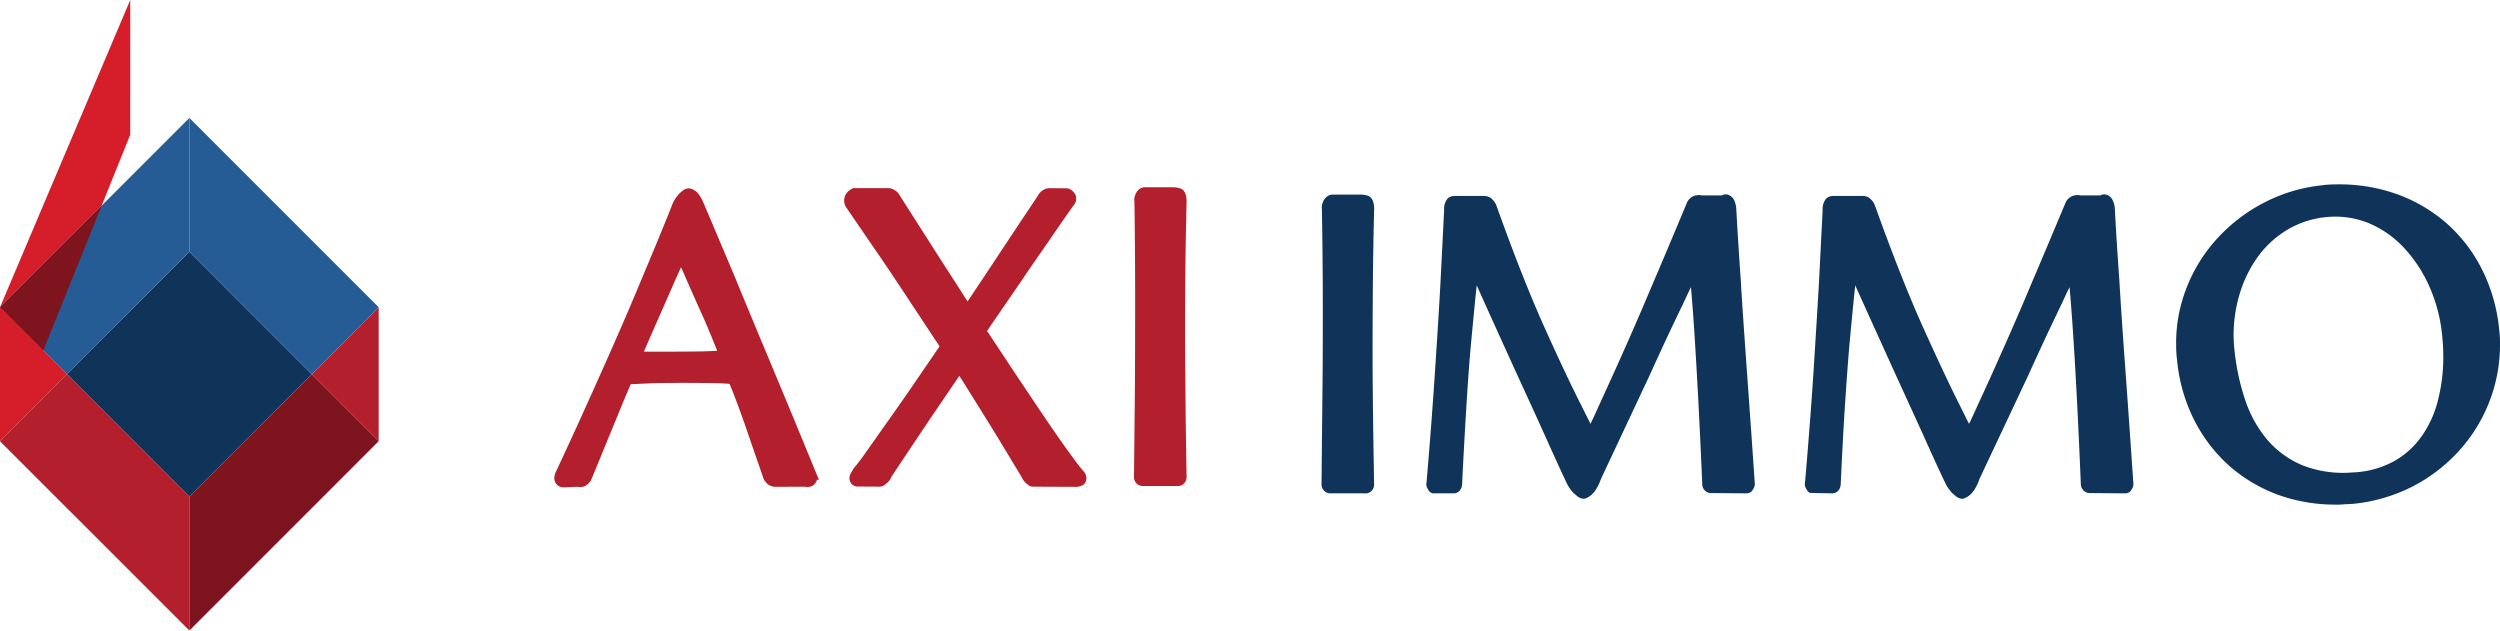 <svg xmlns="http://www.w3.org/2000/svg" xmlns:xlink="http://www.w3.org/1999/xlink" width="193.176" height="48.721" viewBox="0 0 193.176 48.721">
  <defs>
    <clipPath id="clip-path">
      <path id="Path_18" data-name="Path 18" d="M0,15.052H193.176V-33.669H0Z" transform="translate(0 33.669)" fill="none"/>
    </clipPath>
  </defs>
  <g id="Group_28" data-name="Group 28" transform="translate(0 33.669)">
    <g id="Group_18" data-name="Group 18" transform="translate(0 -33.669)" clip-path="url(#clip-path)">
      <g id="Group_4" data-name="Group 4" transform="translate(102.55 15.456)">
        <path id="Path_4" data-name="Path 4" d="M0,6.782C.013,4.675.038,2.438.052.082.08-1.93.087-4.191.087-6.738q0-3.781-.055-7.736a.627.627,0,0,1,.02-.349.647.647,0,0,1,.135-.229.367.367,0,0,1,.282-.12H2.628c.065,0,.175.03.339.055.155.045.242.259.242.642C3.142-11.918,3.1-9.4,3.087-6.9s-.006,4.762.022,6.829c.014,2.388.048,4.678.1,6.85l-.038.155a.219.219,0,0,1-.229.129H.281c-.132,0-.211-.029-.249-.129Z" transform="translate(0 15.171)" fill="#103459"/>
      </g>
      <g id="Group_5" data-name="Group 5" transform="translate(102.114 15.032)">
        <path id="Path_5" data-name="Path 5" d="M.266,6.87H2.631c-.059-2.1-.09-4.354-.107-6.711C2.5-1.907,2.5-4.169,2.5-6.674c.007-2.476.043-5.011.11-7.577a1.628,1.628,0,0,0-.012-.234l-.133-.01H.31c-.017.09-.038.114-.017.179C.338-11.6.363-8.981.363-6.5.363-3.959.345-1.7.331.314Zm2.518.852H.124A.68.68,0,0,1-.51,7.358a.652.652,0,0,1-.084-.349l.067-6.7C-.5-1.7-.494-3.964-.494-6.5c0-2.47-.027-5.086-.069-7.737a.906.906,0,0,1,.069-.508.861.861,0,0,1,.2-.349.735.735,0,0,1,.6-.269H2.469a1.546,1.546,0,0,1,.418.061c.385.074.586.428.586,1.061-.067,2.57-.1,5.121-.11,7.577-.017,2.5-.014,4.762.007,6.824.027,2.386.061,4.678.1,6.85a.788.788,0,0,1-.075.353.674.674,0,0,1-.615.365" transform="translate(0.594 15.368)" fill="#103459"/>
      </g>
      <g id="Group_6" data-name="Group 6" transform="translate(110.635 15.456)">
        <path id="Path_6" data-name="Path 6" d="M6.233,1.673c-.383.777-.774,1.6-1.174,2.466C4.7,4.887,4.3,5.728,3.854,6.69Q3.182,8.1,2.49,9.632l-3.754,8.011a3.96,3.96,0,0,1-.317.7,1.52,1.52,0,0,1-.318.369.986.986,0,0,1-.314.194.477.477,0,0,1-.284-.15,1.447,1.447,0,0,1-.287-.273,2.205,2.205,0,0,1-.321-.493c-.483-1.02-1.087-2.3-1.771-3.88-.621-1.33-1.395-3.024-2.347-5.1-.941-2.052-2.065-4.552-3.37-7.477l-.1-.039h-.064c-.082.761-.179,1.658-.284,2.694s-.217,2.221-.34,3.567c-.114,1.365-.226,2.9-.326,4.632-.11,1.713-.224,3.663-.328,5.819l-.041.184c-.036.075-.1.1-.211.1h-1.495l-.087-.084c-.065-.114-.093-.19-.065-.219q.415-4.9.666-8.774c.171-2.584.311-4.8.415-6.635.1-2.147.2-4.046.284-5.719.026-.344.068-.544.14-.608l.207-.09-.065.025a.494.494,0,0,1,.2-.025H-9.9a.385.385,0,0,1,.253.074l.152.145a.733.733,0,0,1,.132.22C-8,.588-6.758,3.755-5.628,6.276s2.059,4.483,2.78,5.907c.273.538.5,1,.669,1.336s.323.692.469,1.052l.644-1.311c.318-.7.677-1.49,1.091-2.392s.906-2,1.475-3.3,1.24-2.815,1.982-4.578S5.119-.883,6.144-3.283a.6.6,0,0,1,.376-.394,1.126,1.126,0,0,1,.194-.02,1.7,1.7,0,0,0,.359.02H8.589l.11-.065.175.03c.067.025.117.094.174.208a1.518,1.518,0,0,1,.11.459c.09,1.593.2,3.451.349,5.545.107,1.818.252,4.039.449,6.645.184,2.624.394,5.633.632,9.047l-.033.139-.067.1-.09.064-2.673-.02c-.142.016-.239-.01-.282-.109l-.064-.155c-.172-3.991-.344-7.4-.511-10.192s-.334-4.952-.5-6.481L6.3,1.563l-.03.041Z" transform="translate(13.943 3.742)" fill="#103459"/>
      </g>
      <g id="Group_7" data-name="Group 7" transform="translate(110.21 15.023)">
        <path id="Path_7" data-name="Path 7" d="M1,1.622h.383a.59.59,0,0,1,.453.165l.093.114Q3.895,6.288,5.314,9.393c.935,2.058,1.716,3.765,2.33,5.1.682,1.534,1.276,2.825,1.78,3.861a1.969,1.969,0,0,0,.242.4c.087.085.162.155.23.214v.025l.078-.045a1.286,1.286,0,0,0,.224-.273,3.849,3.849,0,0,0,.279-.618l3.762-8.059c.462-1,.92-1.984,1.366-2.945s.844-1.8,1.2-2.535c.4-.877.8-1.709,1.178-2.486l.113-.169.126-.13.278-.064h.378l.043.368c.171,1.53.34,3.667.512,6.5.169,2.78.328,6.172.5,10.067l2.357.02q-.347-5.005-.625-8.908c-.194-2.6-.339-4.826-.446-6.649-.145-2.092-.269-3.926-.352-5.525a1.565,1.565,0,0,0-.032-.2l-.11-.039H19.21a3.631,3.631,0,0,1-.394-.02l-.059.01-.08.129Q17.143,1.057,16.022,3.7t-1.99,4.593q-.864,1.927-1.485,3.292L10.4,16.153l-.366-.883c-.139-.349-.289-.692-.459-1.026L8.911,12.91c-.731-1.421-1.67-3.422-2.79-5.923-1.139-2.516-2.4-5.714-3.742-9.5L2.31-2.6l-.091-.075L.051-2.663.033-2.677a2.461,2.461,0,0,0-.041.31L-.294,3.345Q-.45,6.1-.706,9.986c-.169,2.564-.386,5.474-.656,8.633H-.325Q-.154,15.435,0,12.9C.1,11.165.22,9.617.334,8.283c.116-1.37.234-2.561.337-3.6.107-1.011.2-1.907.285-2.674ZM9.965,19.894l-.123-.014a.929.929,0,0,1-.505-.279,1.637,1.637,0,0,1-.3-.279,3.322,3.322,0,0,1-.388-.582c-.5-1.048-1.094-2.363-1.784-3.9-.6-1.33-1.388-3.045-2.331-5.1-.812-1.8-1.776-3.9-2.867-6.341-.043.43-.1.9-.143,1.386-.1,1.011-.213,2.2-.339,3.561C1.07,9.686.96,11.23.855,12.96S.641,16.616.538,18.774a.828.828,0,0,1-.087.333.625.625,0,0,1-.6.363H-1.733l-.094-.033a.576.576,0,0,1-.284-.31.585.585,0,0,1-.1-.488c.272-3.179.491-6.114.66-8.694.172-2.6.311-4.8.411-6.655l.289-5.714A1.265,1.265,0,0,1-.567-3.33a.822.822,0,0,1,.488-.179v0l.13,0H2.24a.958.958,0,0,1,.531.165l.178.179a1.251,1.251,0,0,1,.233.378C4.525.974,5.775,4.138,6.9,6.639s2.053,4.463,2.778,5.9l.667,1.334.109.224.237-.483,1.085-2.386c.417-.9.907-2,1.476-3.278.577-1.3,1.23-2.809,1.982-4.593Q16.366.718,17.88-2.916a1,1,0,0,1,.669-.628,1.683,1.683,0,0,1,.3-.035h.1l.093.039c-.026-.014.054-.014.161-.014H20.6l.069-.025.08-.041.15-.009a.541.541,0,0,1,.3.074.791.791,0,0,1,.372.4,1.927,1.927,0,0,1,.152.634c.087,1.6.2,3.437.349,5.529.1,1.819.263,4.04.446,6.665q.284,3.9.635,9.027a.658.658,0,0,1-.107.414l-.11.179a.6.6,0,0,1-.4.178l-2.674-.023a.676.676,0,0,1-.625-.271.644.644,0,0,1-.143-.418c-.168-3.92-.34-7.348-.515-10.171-.117-2.043-.242-3.716-.359-5.052-.211.433-.42.873-.629,1.336-.369.751-.764,1.593-1.213,2.535-.444.961-.9,1.938-1.36,2.964L11.265,18.36a3.574,3.574,0,0,1-.35.752,1.924,1.924,0,0,1-.4.488,1.485,1.485,0,0,1-.433.259Z" transform="translate(2.23 3.628)" fill="#103459"/>
      </g>
      <g id="Group_8" data-name="Group 8" transform="translate(139.886 15.456)">
        <path id="Path_8" data-name="Path 8" d="M6.233,1.673c-.379.777-.767,1.6-1.174,2.466C4.7,4.887,4.3,5.728,3.849,6.69Q3.187,8.1,2.487,9.632l-3.746,8.011a4.549,4.549,0,0,1-.318.7,1.458,1.458,0,0,1-.317.369,1,1,0,0,1-.317.194.508.508,0,0,1-.289-.15,1.919,1.919,0,0,1-.285-.273,2.311,2.311,0,0,1-.321-.493c-.488-1.02-1.081-2.3-1.778-3.88-.614-1.33-1.388-3.024-2.334-5.1C-8.156,6.963-9.285,4.463-10.6,1.538l-.09-.039h-.062c-.091.761-.177,1.658-.287,2.694s-.224,2.221-.336,3.567c-.113,1.365-.224,2.9-.336,4.632-.106,1.713-.21,3.663-.314,5.819l-.048.184c-.032.075-.106.1-.207.1h-1.5l-.091-.084c-.069-.114-.087-.19-.069-.219q.419-4.9.673-8.774c.165-2.584.3-4.8.411-6.635.11-2.147.2-4.046.287-5.719.025-.344.069-.544.145-.608l.2-.09-.062.025a.458.458,0,0,1,.194-.025H-9.9a.361.361,0,0,1,.252.074l.159.145a.717.717,0,0,1,.129.22C-8,.588-6.761,3.755-5.625,6.276s2.058,4.483,2.777,5.907c.279.538.5,1,.67,1.336s.321.692.472,1.052l.637-1.311c.318-.7.682-1.49,1.1-2.392s.9-2,1.477-3.3,1.23-2.815,1.985-4.578,1.64-3.871,2.65-6.272a.625.625,0,0,1,.385-.394,1.053,1.053,0,0,1,.194-.02,1.664,1.664,0,0,0,.357.02H8.589L8.7-3.742l.175.03a.362.362,0,0,1,.174.208,1.246,1.246,0,0,1,.116.459c.081,1.593.2,3.451.35,5.545.1,1.818.249,4.039.441,6.645.191,2.624.4,5.633.635,9.047l-.033.139-.062.1-.09.064-2.673-.02c-.146.016-.245-.01-.285-.109l-.061-.155c-.174-3.991-.346-7.4-.512-10.192s-.34-4.952-.512-6.481L6.3,1.563l-.03.041Z" transform="translate(13.943 3.742)" fill="#103459"/>
      </g>
      <g id="Group_9" data-name="Group 9" transform="translate(139.461 15.023)">
        <path id="Path_9" data-name="Path 9" d="M1,1.622H1.38a.586.586,0,0,1,.459.169l.09.11Q3.888,6.288,5.3,9.393c.949,2.058,1.726,3.765,2.337,5.1.7,1.55,1.289,2.859,1.777,3.861a1.965,1.965,0,0,0,.245.4,2.639,2.639,0,0,0,.234.214v.02l.071-.041a1.06,1.06,0,0,0,.226-.273,3.12,3.12,0,0,0,.278-.618l3.767-8.059c.466-1,.919-1.984,1.366-2.945s.848-1.8,1.207-2.535c.4-.877.793-1.7,1.176-2.486l.114-.169.124-.13.268-.064h.388l.042.368c.166,1.53.346,3.712.511,6.5.159,2.744.328,6.121.5,10.067l2.349.02q-.336-5.005-.628-8.908c-.187-2.6-.34-4.826-.437-6.649-.156-2.092-.271-3.95-.357-5.525a.892.892,0,0,0-.025-.2L20.724-2.7H19.209a3.5,3.5,0,0,1-.394-.02l-.059.01-.085.129Q17.147,1.057,16.015,3.7T14.029,8.293c-.576,1.285-1.066,2.385-1.48,3.286L10.4,16.153l-.366-.883c-.142-.349-.3-.692-.466-1.026L8.9,12.91C8.18,11.5,7.243,9.492,6.123,6.988c-1.139-2.516-2.4-5.714-3.755-9.5L2.312-2.6l-.1-.075L.049-2.663.03-2.7a2.6,2.6,0,0,0-.036.334L-.293,3.345Q-.447,6.1-.7,9.986c-.169,2.515-.386,5.424-.66,8.633H-.326Q-.157,15.435,0,12.9C.1,11.165.219,9.617.337,8.283c.113-1.37.219-2.561.336-3.6.106-1.011.2-1.907.282-2.674ZM9.962,19.894l-.119-.014a.931.931,0,0,1-.509-.279,1.347,1.347,0,0,1-.3-.284,2.978,2.978,0,0,1-.385-.577c-.495-1.032-1.094-2.343-1.789-3.9-.609-1.33-1.392-3.045-2.333-5.1-.812-1.8-1.771-3.9-2.87-6.341-.045.43-.094.9-.142,1.386-.1,1.011-.214,2.2-.336,3.561C1.069,9.686.959,11.23.847,12.96s-.21,3.657-.311,5.814a.811.811,0,0,1-.087.333.623.623,0,0,1-.6.363l-1.676-.033a.6.6,0,0,1-.294-.31.592.592,0,0,1-.1-.488c.278-3.234.5-6.163.664-8.694.165-2.6.3-4.8.408-6.655l.289-5.714A1.251,1.251,0,0,1-.565-3.33a.806.806,0,0,1,.48-.179l0,0,.13,0H2.235a.868.868,0,0,1,.53.165l.185.179a1.256,1.256,0,0,1,.226.378C4.524.974,5.773,4.138,6.9,6.639s2.053,4.467,2.773,5.9l.663,1.334c.043.075.08.149.12.224l.229-.483,1.094-2.386c.415-.9.9-2,1.472-3.278.573-1.3,1.236-2.809,1.982-4.593Q16.357.718,17.881-2.916a.992.992,0,0,1,.671-.628,1.591,1.591,0,0,1,.3-.035h.1l.093.035c-.016-.01.059-.01.166-.01H20.6l.074-.025.075-.041.15-.009a.593.593,0,0,1,.3.074.844.844,0,0,1,.365.4,1.752,1.752,0,0,1,.156.634c.08,1.6.2,3.437.347,5.529q.161,2.728.449,6.665.284,3.9.634,9.027a.658.658,0,0,1-.1.408l-.114.19a.582.582,0,0,1-.392.174l-2.676-.023a.683.683,0,0,1-.628-.275.657.657,0,0,1-.149-.414c-.165-3.975-.336-7.4-.505-10.171-.123-2.013-.247-3.706-.368-5.052-.21.433-.418.873-.628,1.336-.365.751-.767,1.593-1.21,2.535-.444.961-.9,1.938-1.36,2.964L11.257,18.36a3.573,3.573,0,0,1-.342.752,2.139,2.139,0,0,1-.4.488,1.807,1.807,0,0,1-.434.259Z" transform="translate(2.235 3.628)" fill="#103459"/>
      </g>
      <g id="Group_10" data-name="Group 10" transform="translate(168.575 14.674)">
        <path id="Path_10" data-name="Path 10" d="M4.073,6.876a7.488,7.488,0,0,0,3.382-.9A6.846,6.846,0,0,0,9.777,3.927a8.743,8.743,0,0,0,1.331-2.92,14.265,14.265,0,0,0,.433-3.537,16.149,16.149,0,0,0-.1-1.683,12.709,12.709,0,0,0-1.065-3.981,10.9,10.9,0,0,0-2.094-3.1,8.028,8.028,0,0,0-2.88-1.943,6.674,6.674,0,0,0-3.4-.467,7.544,7.544,0,0,0-3.033.957,7.853,7.853,0,0,0-2.385,2.087A9.657,9.657,0,0,0-4.962-7.7a11.336,11.336,0,0,0-.557,3.6c0,.179,0,.373.017.567s.027.373.046.569v-.02a17.828,17.828,0,0,0,.861,3.994A9.783,9.783,0,0,0-2.822,4.2,7.649,7.649,0,0,0,.026,6.289a9,9,0,0,0,4.047.588m-2.226-22.2c.213-.01.42-.045.618-.049s.415-.01.627-.01a12.6,12.6,0,0,1,4.348.761A11.657,11.657,0,0,1,11.1-12.462a11.451,11.451,0,0,1,2.621,3.418A12.745,12.745,0,0,1,15-4.561c.014.184.035.349.048.548s.014.368.014.567A11.731,11.731,0,0,1,14.236.919a11.822,11.822,0,0,1-2.3,3.655A12.079,12.079,0,0,1,8.459,7.2,12.367,12.367,0,0,1,4.1,8.445c-.234.016-.457.025-.68.035s-.449.01-.684.01a12.379,12.379,0,0,1-4.285-.732A11.146,11.146,0,0,1-5.153,5.61,11.471,11.471,0,0,1-7.757,2.2,12.4,12.4,0,0,1-9.044-2.289c-.022-.2-.038-.4-.049-.6s-.017-.414-.017-.622A11.172,11.172,0,0,1-8.28-7.79,11.428,11.428,0,0,1-5.975-11.41a12.705,12.705,0,0,1,3.457-2.631A11.942,11.942,0,0,1,1.82-15.322Z" transform="translate(9.111 15.381)" fill="#103459"/>
      </g>
      <g id="Group_11" data-name="Group 11" transform="translate(168.151 14.245)">
        <path id="Path_11" data-name="Path 11" d="M1.392,3.944a17.415,17.415,0,0,0,.836,3.91,9.386,9.386,0,0,0,1.7,3.059,7.265,7.265,0,0,0,2.684,1.958,8.553,8.553,0,0,0,3.859.569,7.237,7.237,0,0,0,3.192-.838,6.508,6.508,0,0,0,2.182-1.943,8.288,8.288,0,0,0,1.269-2.784,13.473,13.473,0,0,0,.415-3.418,15.559,15.559,0,0,0-.091-1.628,12.137,12.137,0,0,0-1.027-3.851A10.736,10.736,0,0,0,14.4-4.016a7.879,7.879,0,0,0-2.725-1.848,6.909,6.909,0,0,0-3.2-.428,7.242,7.242,0,0,0-2.867.9,7.9,7.9,0,0,0-2.26,1.962A9.584,9.584,0,0,0,1.865-.579a10.942,10.942,0,0,0-.538,3.463c0,.169.01.359.017.528s.023.349.045.533ZM9.815,14.321a9.023,9.023,0,0,1-3.537-.669,8.087,8.087,0,0,1-3-2.187A10.4,10.4,0,0,1,1.423,8.128,17.749,17.749,0,0,1,.547,4.073h0c-.029-.2-.043-.4-.056-.6s-.012-.4-.012-.588a11.686,11.686,0,0,1,.58-3.736A10.275,10.275,0,0,1,2.677-3.942a8.567,8.567,0,0,1,2.508-2.2,7.994,7.994,0,0,1,3.208-1,7.319,7.319,0,0,1,3.6.489,8.778,8.778,0,0,1,3.016,2.032,11.448,11.448,0,0,1,2.181,3.249,12.759,12.759,0,0,1,1.1,4.114,14.083,14.083,0,0,1,.1,1.713,14.334,14.334,0,0,1-.444,3.651,9.185,9.185,0,0,1-1.395,3.045,7.482,7.482,0,0,1-2.461,2.2,7.97,7.97,0,0,1-3.57.932,5.426,5.426,0,0,1-.7.036m-.3-22.3c-.208,0-.407,0-.6.014s-.389.041-.6.055a11.4,11.4,0,0,0-4.205,1.24A11.818,11.818,0,0,0,.757-4.14,11.434,11.434,0,0,0-1.469-.649a10.976,10.976,0,0,0-.787,4.126c0,.2,0,.4.012.6s.023.373.043.563A12.227,12.227,0,0,0-.962,8.99a11.041,11.041,0,0,0,2.508,3.278A10.87,10.87,0,0,0,5.018,14.34a11.925,11.925,0,0,0,4.143.713c.224,0,.446-.006.661-.01a6.22,6.22,0,0,0,.666-.055,11.347,11.347,0,0,0,4.2-1.191,11.533,11.533,0,0,0,3.363-2.525A11.691,11.691,0,0,0,20.262,7.73a11.252,11.252,0,0,0,.8-4.189c0-.169-.009-.363-.014-.553-.013-.169-.026-.349-.052-.5A12,12,0,0,0,19.755-1.86a11.1,11.1,0,0,0-2.527-3.307A11.394,11.394,0,0,0,13.708-7.23a12.06,12.06,0,0,0-4.2-.747m-.352,23.9a12.939,12.939,0,0,1-4.437-.773A12.029,12.029,0,0,1,.988,12.926,12.049,12.049,0,0,1-1.718,9.39,12.948,12.948,0,0,1-3.045,4.726c-.027-.2-.042-.383-.055-.592s-.014-.444-.014-.657A11.561,11.561,0,0,1-2.256-.957,12.037,12.037,0,0,1,.129-4.713a12.916,12.916,0,0,1,3.579-2.71A12.449,12.449,0,0,1,8.2-8.754a5.445,5.445,0,0,1,.671-.059c.208-.006.423-.01.644-.01a13.211,13.211,0,0,1,4.5.781A12.023,12.023,0,0,1,17.8-5.8a11.889,11.889,0,0,1,2.719,3.547A13.161,13.161,0,0,1,21.848,2.4c.022.164.035.357.049.557s.014.383.014.588a12.075,12.075,0,0,1-.857,4.513,12.181,12.181,0,0,1-2.386,3.791,12.648,12.648,0,0,1-3.592,2.715,12.959,12.959,0,0,1-4.509,1.3c-.242.014-.473.025-.7.035a6.563,6.563,0,0,1-.7.03" transform="translate(3.114 8.823)" fill="#103459"/>
      </g>
      <g id="Group_12" data-name="Group 12" transform="translate(43.264 15.002)">
        <path id="Path_12" data-name="Path 12" d="M2.894,1.422c-.208.438-.615,1.346-1.226,2.731C1.068,5.513.3,7.275-.629,9.388c.363.014.781.025,1.255.025H2.256c.618,0,1.246-.01,1.877-.014s1.357-.026,2.162-.075C5.7,7.793,5.176,6.529,4.707,5.5,4.24,4.5,3.836,3.594,3.5,2.817Zm9.973,17.042c.088.184.123.284.1.353l-.126.15a.444.444,0,0,1-.291.043H10.2a.523.523,0,0,1-.449-.219.478.478,0,0,1-.127-.219c-.505-1.5-.977-2.851-1.409-4.1s-.867-2.38-1.289-3.406c-.547-.051-1.189-.071-1.919-.075s-1.5-.01-2.305-.01c-.67,0-1.352,0-2.014.02s-1.333.059-1.991.084L-2,12.75-4.41,18.617a.72.72,0,0,1-.379.394.51.51,0,0,1-.22,0c-.169,0-.36.006-.577.01s-.4.014-.567.014c-.213,0-.32-.088-.32-.288a.8.8,0,0,1,.069-.284q2.056-4.4,3.709-8.15C-1.589,7.838-.65,5.652.132,3.8,1.043,1.642,1.861-.351,2.576-2.135a2.517,2.517,0,0,1,.336-.622,1.63,1.63,0,0,1,.31-.314.351.351,0,0,1,.281-.11.574.574,0,0,1,.237.085,1.5,1.5,0,0,1,.43.612C4.883-.8,5.7,1.138,6.61,3.3c.765,1.848,1.677,4.06,2.751,6.6,1.072,2.56,2.244,5.415,3.537,8.564Z" transform="translate(6.474 3.181)" fill="#b31f2c"/>
      </g>
      <g id="Group_13" data-name="Group 13" transform="translate(42.833 14.554)">
        <path id="Path_13" data-name="Path 13" d="M2.138,3.9c.192.006.392.006.611.006H4.379C5,3.9,5.622,3.9,6.253,3.891c.467-.006.987-.02,1.547-.055Q7.051,1.937,6.437.609c-.457-1.032-.868-1.935-1.2-2.716l-.227-.508C4.8-2.158,4.52-1.534,4.188-.772,3.64.479,2.953,2.027,2.138,3.9m2.241.858H2.748c-.489,0-.915-.01-1.281-.026L.856,4.682,1.1,4.12Q2.5.959,3.4-1.116c.609-1.365,1.014-2.3,1.226-2.739L5.038-4.7l.975,2.252c.343.777.738,1.679,1.2,2.7s1,2.307,1.6,3.836l.216.547-.585.026c-.815.049-1.534.069-2.179.074S5,4.753,4.379,4.753M5.611-7.826a1.893,1.893,0,0,0-.252.259,1.835,1.835,0,0,0-.255.5C4.382-5.3,3.566-3.292,2.646-1.126,1.867.742.918,2.929-.179,5.415c-1.1,2.466-2.346,5.191-3.7,8.111.126,0,.259-.006.4-.01.221-.01.418-.01.6-.01l.127.014c-.014-.01.025-.055.087-.159L.537,5.613.8,5.584c.658-.03,1.333-.075,2-.09,1.467-.049,2.987-.025,4.34-.01.729.006,1.388.025,1.948.075l.265.014.1.249c.43,1.016.861,2.178,1.3,3.428s.906,2.6,1.414,4.1l.069.1.1.051h2.249l-.266-.548h.085q-1.8-4.378-3.3-7.962C10.021,2.437,9.1.238,8.346-1.628c-.909-2.163-1.734-4.1-2.444-5.78a1.387,1.387,0,0,0-.266-.414ZM-4.031,14.391a.707.707,0,0,1-.751-.726,1.154,1.154,0,0,1,.1-.433C-3.3,10.291-2.062,7.537-.96,5.066S1.089.4,1.861-1.459C2.773-3.627,3.6-5.609,4.306-7.393a2.216,2.216,0,0,1,.411-.722,1.519,1.519,0,0,1,.36-.363.779.779,0,0,1,.548-.234.847.847,0,0,1,.438.169c.208.1.383.344.608.777.735,1.729,1.544,3.642,2.456,5.8.765,1.868,1.679,4.065,2.748,6.62s2.257,5.419,3.547,8.568l.245.582h-.159l-.01.056a.825.825,0,0,1-.3.394.842.842,0,0,1-.608.088l-2.269.006a.935.935,0,0,1-.793-.4.828.828,0,0,1-.188-.363q-.76-2.181-1.4-4.056c-.4-1.13-.794-2.2-1.181-3.133-.485-.045-1.036-.059-1.634-.065-1.343-.014-2.854-.019-4.306.01-.57.035-1.139.055-1.7.08l-.6,1.42-2.411,5.874a1.105,1.105,0,0,1-.657.628,1.216,1.216,0,0,1-.394.01c-.15,0-.314,0-.5.01-.214.009-.418.029-.592.029" transform="translate(4.782 8.713)" fill="#b31f2c"/>
      </g>
      <g id="Group_14" data-name="Group 14" transform="translate(65.658 14.958)">
        <path id="Path_14" data-name="Path 14" d="M5.445,6.675l.129.139.113.22-.08.194a.672.672,0,0,1-.414.08l-.952-.045H1.985l-.132-.02L1.7,7.1A1.2,1.2,0,0,1,1.435,6.7l.081.124c-.884-1.464-1.738-2.88-2.6-4.27S-2.8-.221-3.7-1.62Q-5.126.479-6.544,2.569c-.949,1.4-1.894,2.81-2.842,4.26l.032-.026a.693.693,0,0,1-.207.294l-.177.145-.159.02h-1.616c-.239,0-.308-.1-.22-.349.038-.08.107-.184.187-.349a13.085,13.085,0,0,0,.862-1.126c.4-.559.9-1.26,1.5-2.1S-7.9,1.519-7.147.422c.752-1.077,1.563-2.26,2.43-3.525C-5.732-4.669-6.688-6.1-7.575-7.457c-.893-1.34-1.673-2.516-2.349-3.5-.809-1.169-1.534-2.226-2.192-3.163a.738.738,0,0,1-.064-.263.632.632,0,0,1,.064-.259,1.006,1.006,0,0,1,.317-.284h2.606a.607.607,0,0,1,.188.055c.106.019.237.153.382.4.739,1.152,1.476,2.318,2.228,3.493.738,1.146,1.475,2.311,2.215,3.447.2.294.373.573.543.842s.356.548.57.836C-2.159-7.2-1.223-8.593-.274-10.043c.958-1.425,1.941-2.925,2.959-4.429.142-.249.269-.383.368-.4a.452.452,0,0,1,.207-.055H4.528a.5.5,0,0,1,.347.284.3.3,0,0,1,0,.22c-.634.891-1.315,1.867-2.03,2.919-.631.912-1.378,2-2.214,3.212Q-.626-6.442-2.078-4.325C-1.123-2.88-.239-1.535.611-.28,1.435.98,2.192,2.1,2.856,3.073S4.082,4.856,4.538,5.484,5.3,6.5,5.445,6.675" transform="translate(12.18 14.93)" fill="#b31f2c"/>
      </g>
      <g id="Group_15" data-name="Group 15" transform="translate(65.23 14.535)">
        <path id="Path_15" data-name="Path 15" d="M4.531,6.856l3,.041c-.179-.214-.46-.6-.857-1.156-.469-.628-1.029-1.42-1.7-2.4S3.557,1.252,2.718-.009.991-2.629.035-4.058L-.12-4.312l.155-.229Q1.5-6.685,2.755-8.512,4.01-10.365,4.969-11.72c.67-.987,1.308-1.923,1.916-2.77H5.733l-.062.035c.007,0-.042.045-.162.224-1.011,1.53-2,3.008-2.943,4.454C1.6-8.347.675-6.952-.241-5.583l-.331.5-.369-.5c-.217-.294-.415-.6-.577-.852l-.546-.861C-2.8-8.426-3.541-9.568-4.289-10.743L-6.512-14.23a1.051,1.051,0,0,0-.184-.249l-.08-.01H-9.194l-.084.069L-7.1-11.177c.679,1,1.469,2.168,2.353,3.512s1.845,2.79,2.859,4.33l.162.253-.164.23C-2.759-1.588-3.567-.408-4.324.694-5.072,1.77-5.755,2.746-6.357,3.607L-7.863,5.716c-.4.553-.682.912-.862,1.126l-.007.014h1.269l.127-.085a.318.318,0,0,0,.068-.129l.124.059-.124-.084c.951-1.45,1.9-2.865,2.839-4.26s1.9-2.794,2.851-4.208l.37-.524.339.548Q.472.273,1.761,2.357c.849,1.391,1.721,2.81,2.59,4.27l-.007,0,.111.155Zm3.136.891L4.428,7.733a.6.6,0,0,1-.328-.12l-.067-.059-.137-.1a1.949,1.949,0,0,1-.36-.528C2.687,5.516,1.86,4.136,1.033,2.8.281,1.6-.469.375-1.237-.831-2.068.4-2.9,1.61-3.712,2.816c-.926,1.375-1.848,2.764-2.78,4.165a1.085,1.085,0,0,1-.349.483l-.114.09-.071.059a.658.658,0,0,1-.35.12l-1.664-.01a.638.638,0,0,1-.573-.263.709.709,0,0,1-.055-.673c.068-.135.135-.245.23-.414l.046-.069a13.433,13.433,0,0,0,.832-1.081l1.5-2.127c.6-.842,1.284-1.813,2.027-2.89q1.055-1.539,2.269-3.317c-.954-1.435-1.858-2.81-2.7-4.081-.891-1.359-1.674-2.511-2.356-3.5L-10-13.877a1.044,1.044,0,0,1-.139-.493,1.156,1.156,0,0,1,.109-.457,1.253,1.253,0,0,1,.473-.444l.1-.064h2.728a.86.86,0,0,1,.311.064,1.143,1.143,0,0,1,.621.573l2.228,3.492C-2.83-10.035-2.089-8.9-1.34-7.739l.533.841A3.252,3.252,0,0,1-.6-6.574C.2-7.784,1.023-9,1.844-10.255,2.8-11.7,3.786-13.18,4.8-14.7a1.163,1.163,0,0,1,.589-.563.913.913,0,0,1,.343-.069l1.405.014a.947.947,0,0,1,.621.553.9.9,0,0,1,0,.493l-.061.119c-.635.893-1.314,1.87-2.027,2.92-.635.912-1.38,1.972-2.207,3.208-.79,1.15-1.65,2.4-2.558,3.726.9,1.36,1.735,2.625,2.529,3.814C4.272.768,5.017,1.884,5.684,2.861S6.9,4.619,7.358,5.241c.553.763.789,1.052.887,1.171.009.006.052.065.124.145a.731.731,0,0,1,.205.428.658.658,0,0,1-.221.6,1.169,1.169,0,0,1-.687.164" transform="translate(10.135 15.336)" fill="#b31f2c"/>
      </g>
      <g id="Group_16" data-name="Group 16" transform="translate(88.05 14.893)">
        <path id="Path_16" data-name="Path 16" d="M0,6.782C.013,4.671.041,2.434.065.082.082-1.93.1-4.211.1-6.738S.072-11.843.032-14.474a.541.541,0,0,1,.033-.349A.5.5,0,0,1,.2-15.051a.335.335,0,0,1,.284-.12h2.16a1.18,1.18,0,0,1,.328.055c.162.02.239.234.239.642q-.1,3.827-.11,7.572c-.019,2.48,0,4.767.01,6.829.025,2.386.058,4.678.1,6.855l-.029.155a.241.241,0,0,1-.22.129H.284a.256.256,0,0,1-.252-.129Z" transform="translate(0 15.171)" fill="#b31f2c"/>
      </g>
      <g id="Group_17" data-name="Group 17" transform="translate(87.624 14.469)">
        <path id="Path_17" data-name="Path 17" d="M.263,6.869H2.629c-.059-2.1-.082-4.364-.107-6.7C2.5-1.9,2.492-4.19,2.5-6.67s.055-5.021.12-7.583a.791.791,0,0,0-.019-.234l-.123-.029H.318a.487.487,0,0,0-.027.2Q.358-10.27.357-6.507C.357-3.98.35-1.7.326.318ZM2.8,7.721H.122a.682.682,0,0,1-.635-.359.742.742,0,0,1-.075-.349l.068-6.7Q-.5-2.715-.5-6.507c0-2.511-.014-5.105-.055-7.732A.911.911,0,0,1-.5-14.746,1.037,1.037,0,0,1-.3-15.1a.758.758,0,0,1,.618-.265H2.477A2.136,2.136,0,0,1,2.9-15.3c.385.075.576.43.576,1.062-.067,2.56-.1,5.1-.11,7.572s0,4.762.02,6.8c.014,2.411.049,4.7.09,6.875a.715.715,0,0,1-.077.349.657.657,0,0,1-.6.363" transform="translate(0.589 15.364)" fill="#b31f2c"/>
      </g>
    </g>
    <g id="Group_19" data-name="Group 19" transform="translate(5.176 -14.217)">
      <path id="Path_19" data-name="Path 19" d="M0,2.924,9.457-6.541l9.455,9.465L9.457,12.387Z" transform="translate(0 6.541)" fill="#103459"/>
    </g>
    <g id="Group_20" data-name="Group 20" transform="translate(0 -24.558)">
      <path id="Path_20" data-name="Path 20" d="M0,4.52,5.176,9.7,14.633.23V-10.111Z" transform="translate(0 10.111)" fill="#255c96"/>
    </g>
    <g id="Group_21" data-name="Group 21" transform="translate(14.633 -24.558)">
      <path id="Path_21" data-name="Path 21" d="M0,0,14.625,14.627l-5.17,5.179L0,10.341Z" fill="#255c96"/>
    </g>
    <g id="Group_22" data-name="Group 22" transform="translate(0 -9.927)">
      <path id="Path_22" data-name="Path 22" d="M0,3.2,5.176-1.978,0-7.153Z" transform="translate(0 7.153)" fill="#d61e2b"/>
    </g>
    <g id="Group_23" data-name="Group 23" transform="translate(24.088 -9.931)">
      <path id="Path_23" data-name="Path 23" d="M1.6,0V10.355l-5.17-5.176Z" transform="translate(3.573)" fill="#b31f2c"/>
    </g>
    <g id="Group_24" data-name="Group 24" transform="translate(0 -4.752)">
      <path id="Path_24" data-name="Path 24" d="M0,1.6,14.633,16.227V5.887L5.176-3.577Z" transform="translate(0 3.577)" fill="#b31f2c"/>
    </g>
    <g id="Group_25" data-name="Group 25" transform="translate(14.633 -4.751)">
      <path id="Path_25" data-name="Path 25" d="M0,2.923V13.264L14.625-1.364,9.455-6.539Z" transform="translate(0 6.539)" fill="#7e141e"/>
    </g>
    <g id="Group_26" data-name="Group 26" transform="translate(0 -33.669)">
      <path id="Path_26" data-name="Path 26" d="M3.109,0-6.955,23.742.9,15.89l2.207-5.476Z" transform="translate(6.955)" fill="#d61e2b"/>
    </g>
    <g id="Group_27" data-name="Group 27" transform="translate(0 -17.779)">
      <path id="Path_27" data-name="Path 27" d="M0,2.426,3.343,5.763,7.858-5.426Z" transform="translate(0 5.426)" fill="#7e141e"/>
    </g>
  </g>
</svg>
